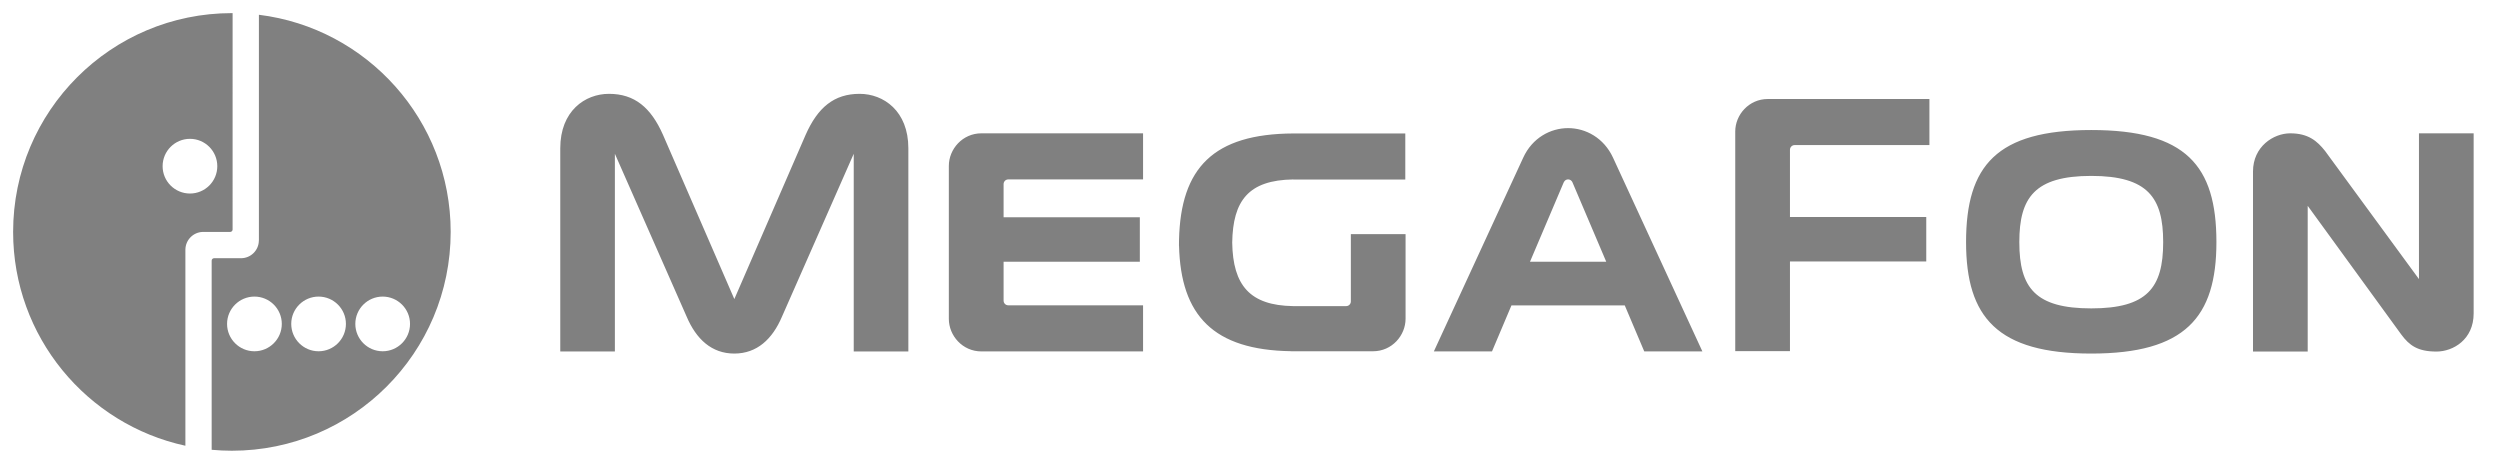 <svg width="185" height="35" viewBox="0 0 185 35" fill="none" xmlns="http://www.w3.org/2000/svg">
<path d="M99.963 17.326V22.308C99.963 22.492 99.812 22.652 99.617 22.652H95.684C92.508 22.601 91.233 21.136 91.184 17.951C91.233 14.865 92.371 13.325 95.703 13.279V13.286H103.992V9.876H95.703C89.798 9.906 87.366 12.417 87.248 17.755L87.243 18.173L87.248 18.18C87.374 23.36 89.802 25.904 95.537 25.989V25.993H101.606C103.007 25.993 104.012 24.823 104.012 23.589V17.326L99.963 17.326ZM132.457 25.985V19.349H142.543V16.056H132.457V11.084C132.457 10.893 132.611 10.736 132.804 10.736H142.777V7.327H130.816C129.416 7.327 128.408 8.495 128.408 9.731V25.985H132.457ZM74.613 22.593C74.415 22.593 74.266 22.435 74.266 22.247V19.367H84.348V16.077H74.266V13.623C74.266 13.436 74.415 13.276 74.613 13.276H84.587V9.866H72.624C71.222 9.866 70.214 11.039 70.214 12.272V23.597C70.214 24.835 71.222 26.005 72.624 26.005H84.587V22.593H74.613ZM63.612 6.944C61.718 6.944 60.51 7.954 59.614 9.985L54.341 22.131L49.065 9.985C48.167 7.954 46.959 6.944 45.063 6.944C43.291 6.944 41.46 8.213 41.46 10.969V26.006H45.501V11.38L50.809 23.423C51.522 25.105 52.669 26.162 54.337 26.164H54.341C56.009 26.161 57.157 25.105 57.87 23.423L63.176 11.38V26.006H67.218V10.969C67.218 8.213 65.383 6.944 63.612 6.944ZM113.22 19.367L115.709 13.509C115.788 13.325 115.93 13.276 116.038 13.276H116.04C116.147 13.276 116.292 13.325 116.369 13.509L118.861 19.367H113.22ZM119.364 11.668C118.685 10.197 117.337 9.481 116.04 9.481H116.038C114.741 9.481 113.392 10.197 112.718 11.668L106.105 26.005H110.407L111.848 22.598H120.232L121.675 26.005H125.977L119.364 11.668ZM179.003 9.866V20.653L172.055 11.171C171.468 10.434 170.816 9.866 169.475 9.866C168.243 9.866 166.722 10.84 166.722 12.689V26.015H170.77V15.231L177.687 24.744C178.29 25.564 178.912 26.015 180.297 26.015C181.53 26.015 183.05 25.131 183.05 23.191V9.866H179.003ZM154.752 22.821C150.619 22.821 149.43 21.304 149.43 17.925V17.907C149.43 14.629 150.564 13.017 154.752 13.017C158.944 13.017 160.075 14.629 160.075 17.907V17.925C160.075 21.304 158.884 22.821 154.752 22.821ZM164.015 17.907C164.014 12.257 161.759 9.622 154.752 9.622C147.749 9.622 145.493 12.257 145.489 17.907V17.919C145.489 23.481 147.808 26.164 154.752 26.164C161.698 26.164 164.015 23.481 164.015 17.919V17.907Z" fill="#808080"/>
<path d="M14.058 14.321C12.94 14.321 12.033 13.415 12.033 12.299C12.033 11.18 12.94 10.274 14.058 10.274C15.175 10.274 16.08 11.18 16.08 12.299C16.08 13.415 15.175 14.321 14.058 14.321ZM17.161 0.971C8.218 0.971 0.971 8.219 0.971 17.161C0.971 24.921 6.433 31.406 13.719 32.985V18.456L13.72 18.455C13.736 17.754 14.295 17.189 14.99 17.163L15.664 17.162H17.035C17.13 17.162 17.207 17.087 17.212 16.993L17.213 0.974M28.318 25.994C27.202 25.994 26.294 25.087 26.294 23.968C26.294 22.854 27.202 21.947 28.318 21.947C29.434 21.947 30.342 22.854 30.342 23.968C30.342 25.087 29.434 25.994 28.318 25.994ZM23.574 25.994C22.458 25.994 21.552 25.087 21.552 23.968C21.552 22.854 22.458 21.947 23.574 21.947C24.692 21.947 25.598 22.854 25.598 23.968C25.598 25.087 24.692 25.994 23.574 25.994ZM18.828 25.994C17.712 25.994 16.803 25.087 16.803 23.968C16.803 22.854 17.712 21.947 18.828 21.947C19.947 21.947 20.853 22.854 20.853 23.968C20.853 25.087 19.947 25.994 18.828 25.994ZM19.159 1.093V17.161V17.786V17.797L19.155 17.801C19.149 18.524 18.56 19.108 17.835 19.108H17.213H15.843C15.743 19.108 15.663 19.188 15.663 19.286V33.284C16.157 33.329 16.654 33.354 17.16 33.354C26.103 33.354 33.35 26.104 33.35 17.161C33.35 8.898 27.158 2.078 19.159 1.093Z" fill="#808080"/>
</svg>
